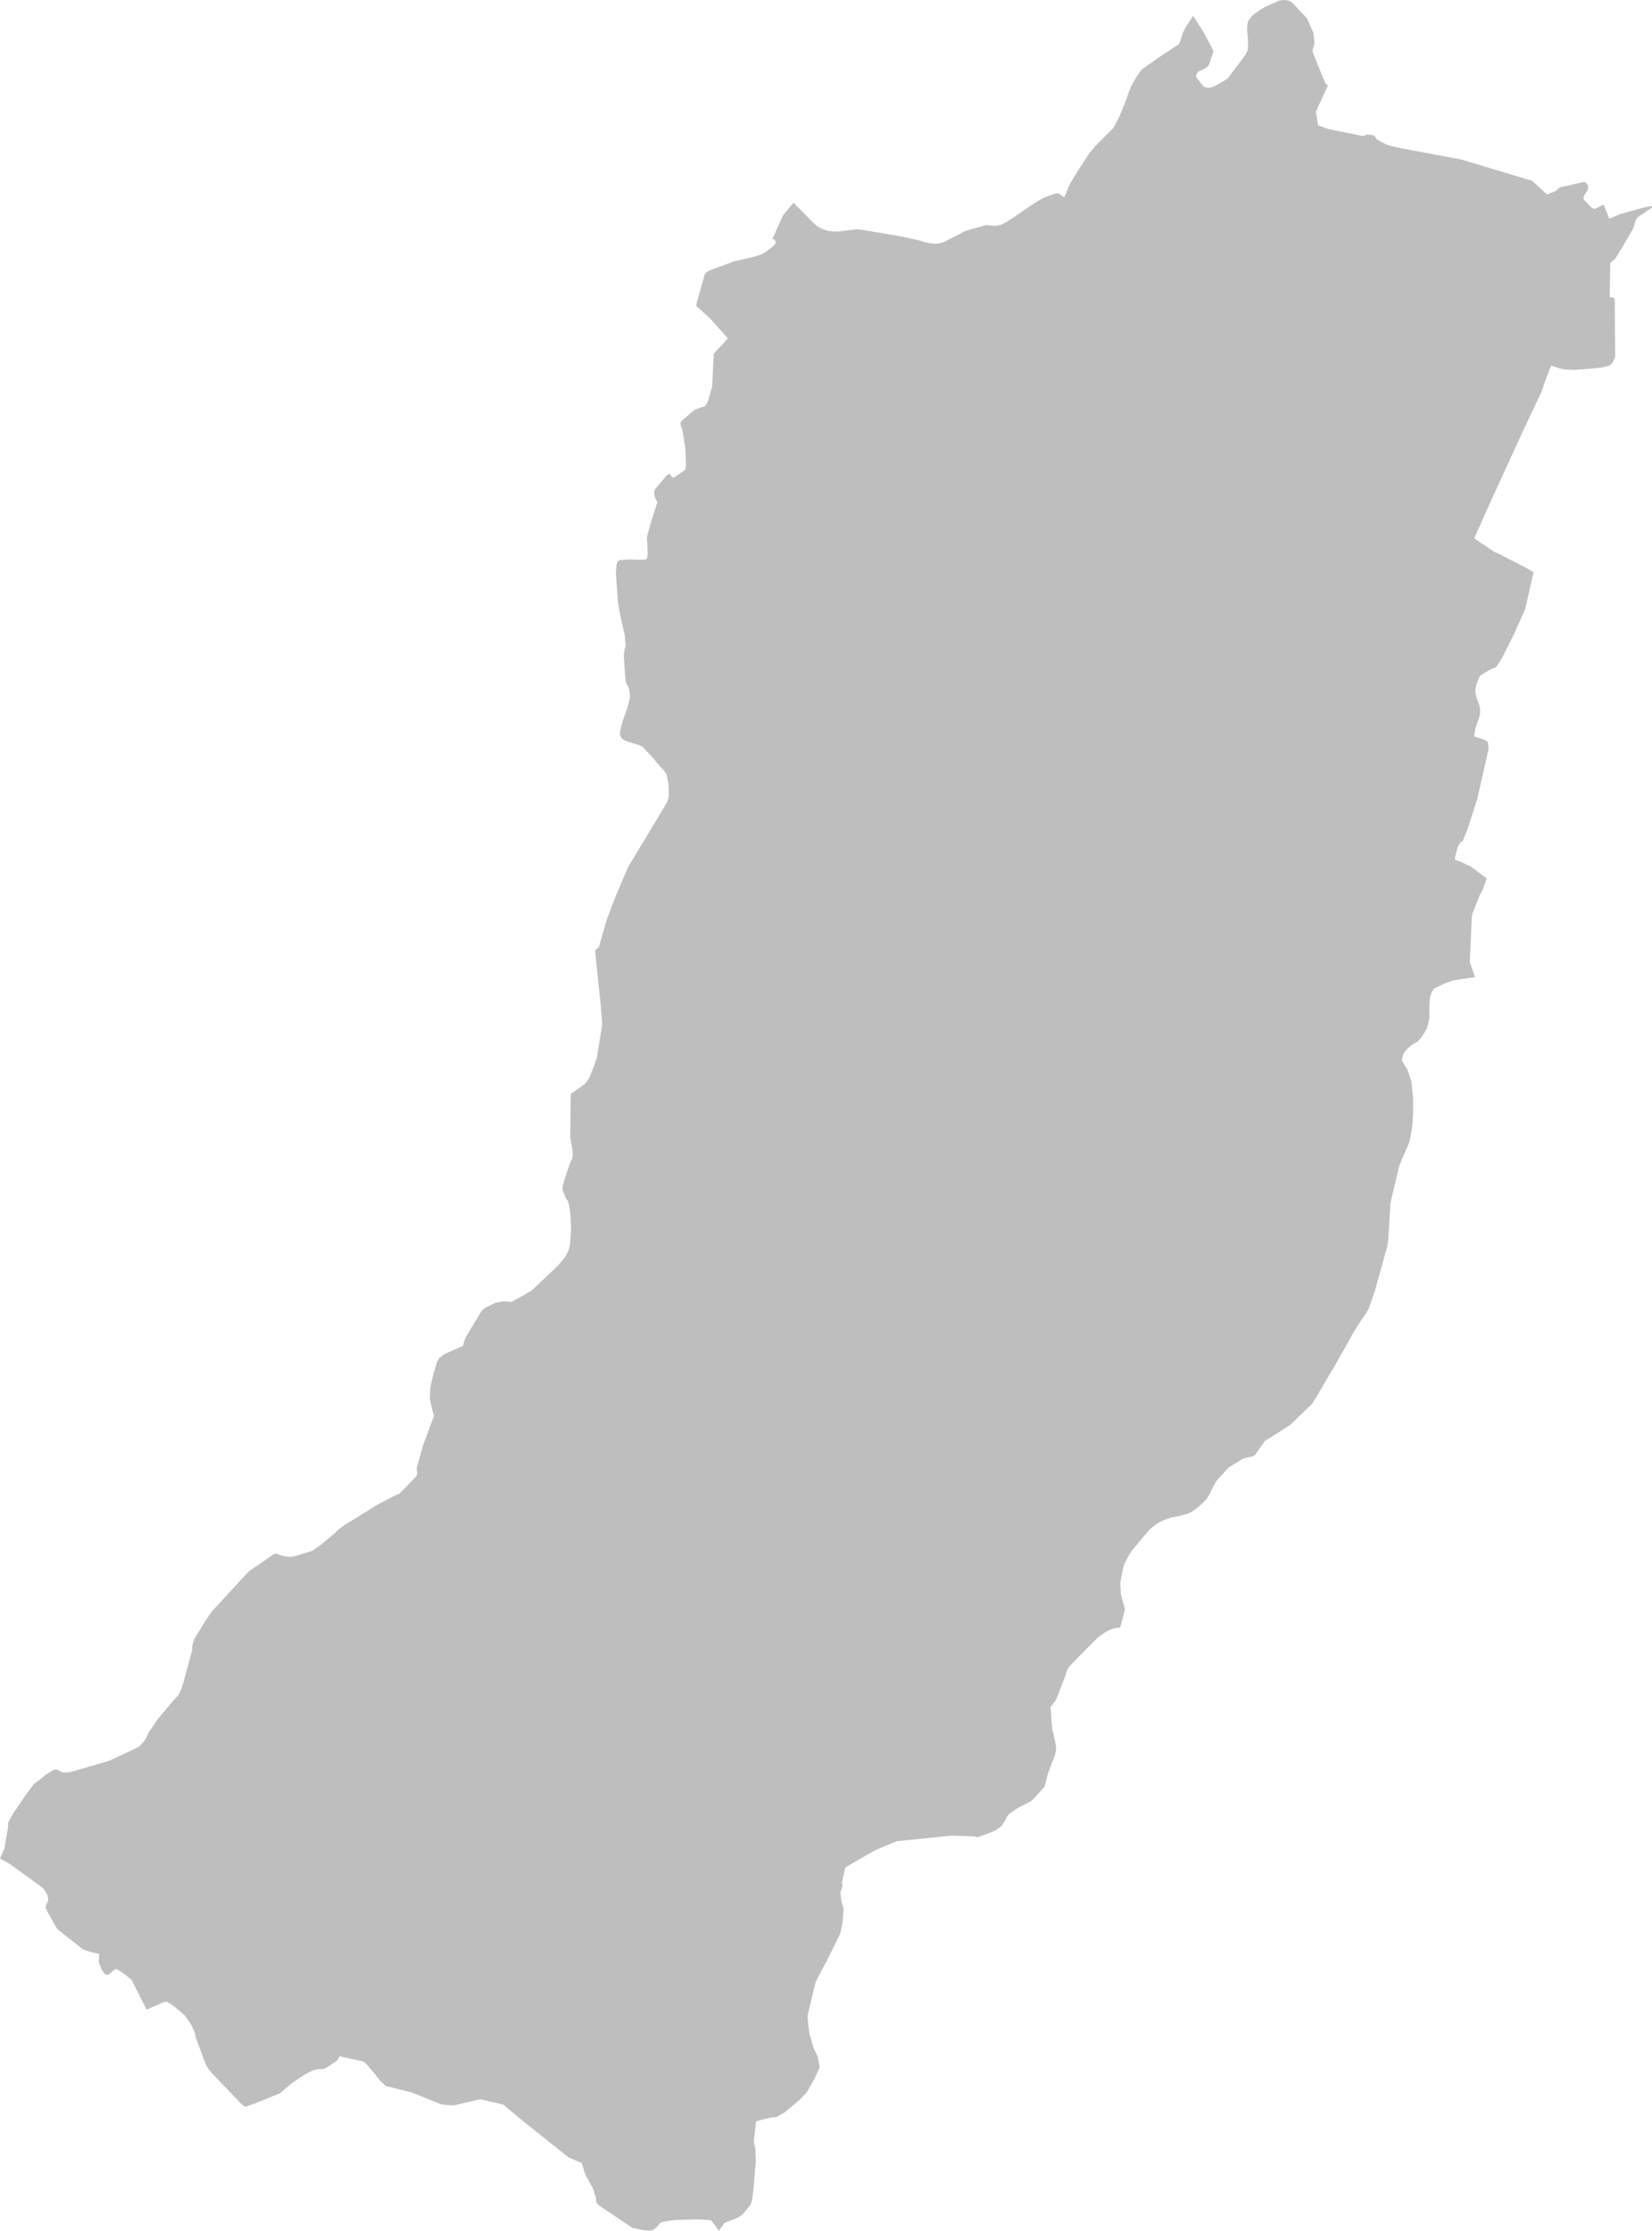 <?xml version="1.0" encoding="UTF-8"?> <svg xmlns="http://www.w3.org/2000/svg" viewBox="0 0 1017.18 1373.51"><defs><style>.cls-1{fill:#bebebe;}</style></defs><g id="Livello_2" data-name="Livello 2"><g id="svg2"><g id="Reggio_nell_Emilia" data-name="Reggio nell Emilia"><path id="path14" class="cls-1" d="M817.52,52.6l-.92-.82-.67-.76-6.7-16.5-.74-2-.36-1.62.58-1.78.71-2.46-.66-6.18-4-9.2L795.17,1.13,792.69.21,789.76,0h-.24L788,.32l-1.47.49-7.43,3.33L777.65,5l-2.8,1.75-1.6,1.17-1.11.87L771,9.8l-.69.76L769,12.13l-.46,1-.36,1.35-.28,1.67v.36l0,1.86,0,.75.08,1,.08.55.24,2.25.16,5,0,1.68-.24,1.3-1.38,2.87L756,48.24l-.63.46-5,3-1.36.73-1.21.58-1.2.58-1.13.32L744,54l-.89-.08-1-.2-.87-.49-.75-.67-4-5.15-.12-.59.43-1.31.57-1,.51-.43.72-.36,1-.42,1.29-.57,1.33-.74,1.15-.83.7-.79.41-.77,2.71-8.12-.42-.93-3.1-5.87L741,19.73l-3.2-5.07-3.14-4.95-4.46,6.89-1,1.8-1,2.13-.72,2.37-1.06,3.26-1,1.38-10,6.54-11.47,8-1.21,1.07-1.23,1.62-2.15,3.18L696.46,53l-1.63,4.28-1.32,4.09-4.25,10.3-3.67,7.09-10,10-1.06,1.13-.51.55-3,3.63L669.66,96l-5.94,9.09-4.87,8-3.55,8.44-.36-.28L651.66,119l-.79,0-2.46.6L645,120.78l-1.27.5-1.49.74-1.55.81-3.85,2.33-3,2-10,6.85-3,1.9-1,.63-2.2,1.22-1.53.78-1.43.24-2.16.28-2.66-.16-1.26-.2-1.1-.24-13.6,3.87v0l-1,.7-11.15,5.72-1.39.58-1.67.45L577,150l-1.73,0-2.06-.16-1.3-.12-2.2-.48-1.78-.53-1.7-.64-11-2.46-23.84-4-3.67-.41-1,.08-7.76.92-1.7.32-3.52.08-4.18-.52L506,140.87l-3-1.72-2-1.79-12.42-12.57L482,132.72l-6.45,14.63,1-.08.65.56.43,1-.16,1.1-1.14,1.38L475,152.46l-2.47,1.83-1.43,1-1,.65-.6.36-.16.08-.32.16L463,158.48l-8.75,1.93-1.85.36-13.71,5.07-2.1.81-1.18.7-.93.79-.58.83-5,17.68-.13,1.09.32,1.27,1.07.64,7.17,6.55,10.86,12.15-8.7,9.4-1,20.28L436,246.65l-.54,1.26-.72,1.3-.53.58-.76.7-1.35.08-4.74,2-6.5,5.54-.94.87-.91,1.29v1l.4,1.54.72,1.69L422,276.06l.36,9.09-.08,2.45-.16.85-.36.85-6.39,4.49-.84.2-.69-.28-.7-.82-.68-1h-.67l-1.09.71-.74.71-6.72,8-.46,1.83.32,2.62.88,2.07.4.68.36.62-4.1,13.06-2.08,7.42-.28,2.51.24,1.78.08,1.58,0,.93.16,3.33,0,2.69-.51,1.43-.47.59-1.21.12-3.93.12-1.09,0-1.31-.16-3.46-.08-5.38.47-.81.41-.28.43-.24.4-.43,1.41-.2,2.15-.24,3.06,1.37,19,1.75,9.05,1.35,5.88,1.07,4.72.43,6.14-.2,1.22-.45,1.25-.43,3.48.84,12.92.16,1.47.16,1.24.32,1.37.46,1,.53.93.49,1.08.32,1.09.4,2.07.2,1.67-.12,1-.2.87-.94,4-.58,1.88-3,8.64-1.33,5.79-.12,1L382,453l.59,1.3.95,1,1.59.81,4,1.32,1.82.53,1.72.56,1.71.62,1.12.52,6.33,6.71.86,1,.64.83.6.81,4.53,5.09.8.93.65.79.48,1,1.1,5,.36,7.19-.28,2.28-.12.7-.63,1.62-1.07,1.94-12.37,20.65-9.93,16.43-1,1.77-7.61,18.05-1.41,3.61-3.88,10.24-4.82,16.8-2.18,1.79.12,3.41L367.91,600l2,19.09.9,11.52-.24,1.61L367.5,651l0,.08,0,.16-1.84,5.32-2.72,6.76-1.52,2.51L360,667.46l-8.5,6-.16,4.12-.2,23.25,1.33,6.73.24,3.46-.6,3-.84,1.45-.57,1.49-1.24,3.57-2.08,6.21-.58,2.22-.54,3.12.55,1.55,1,2.73.77,1.62.08.16.93,1.18,1,3.55.48,3.36.12.73.46,9.44-.7,10.24-.71,2.48-.08.28-1,2.4-1.28,2.22L346.24,776l-2.37,2.89L327.4,794.56,315,801.61l-2.66-.28-2.13-.12-5.08.81-6.62,3.3-1.64,1.44L296,808l-9.33,15.41-.73,2-.73,2.59,0,.6-11.64,5.13-1.39,1.06-1.76,1.44-.69,1.1-.62,1.24-.41,1.14-.4,1.38-.93,3.18-.73,2.75-1.6,6.37-.43,7.3.12,1L266,867.3l1,3.78.12.32-.16,1-5.79,15.73-.62,1.51-4.09,14.77.41,1.09,0,1.47-.32,1.53-.76,1L247.6,918l-.93.91-1.19,1-1.56.54-.12,0L232,926.62l-14.66,9.19-4.12,2.39L209.27,941l-2.05,1.91-1.53,1.46L198,950.74l-4.57,3.3-1.55.93-10.69,3.26-1.17.24-1.59,0-1.61-.08-.12,0-1.37-.2L174,958l-1.58-.62-1.57-.63-1.49-.2-.79.32L154.05,966.9l-1.1.91-1,1-21.63,23.52-3.42,5-6.87,11-.53,1.26-1.16,3.93-.12,1.26.24.72-5.5,20.24-1.14,3.55-1.47,3.45-.88,1.37-2.69,2.87-3.22,3.79L97,1058.65l-5.58,8.17-1.34,3-.54,1-.24.42-.24.43L86,1075l-.67.6-18,8.45-1,.32L43.51,1091l-1.35.24-1.09.08-1.21.08-1.53-.24-1.07-.58-2.46-1.15-1.17.08-.75.36L27.7,1093,24.18,1096l-3.48,2.53-5.32,7.28L8.47,1116l-.81,1.28-.52.87-2.2,4.26,0,1.2.08,1.24-2.35,13.26L0,1144.3l5.72,3.11,19.82,14.36,1.32,1.16.84,1.18.6,1.07.65,1.17.48,1.4.2,1.13v1.18l-.32,1-.47.92-.4.72-.28.75,0,.71.08,1,.85,1.76,5.9,10.33.83.93,14.41,11.39,1.61,1,3.75,1.13,1.58.4,3.88.92-.12,2.18-.12,2.81.85,2.32.89,2.19,1.72,2.69,1.26.62,1,0,1.23-.72,1.39-1.38,1.83-1.25.94-.2,2.67,1.76,2.64,1.82,3.36,2.77.81,1.11,1.38,2.74,7.46,14.8,10-4.32.89-.32,1.09-.2h.55l3.18,2,.92.64,1,.74,5.92,5.08.6.86,2.49,3.64.84,1.3.86,1.69.7,1.47.75,1.94.56,2.84,2.63,7.12.66,1.79,3.17,8.21,1.27,2,2.17,2.71,18.11,18.91,2.41,1.81,5.86-2.1,15.48-6.24,6.72-5.76,9-6.1,4.91-2.43,3.39-.68,1.84,0,1.54-.2,1.16-.63,4.14-2.67,1.72-1.21.88-.73.77-1,.28-.51.2-.92,14,3,1.33.41,1.16,1.24,2.32,2.6,1.1,1.3,2,2.42,1,1.24,1,1.32,1,1.22,3.13,3.06.87.61,1.16.24,14.67,3.68,17.39,7,1.63.44,5.85.52,1.4-.2,1.1-.24,14.79-3.39,14.14,3.32,9.77,8.25,30.26,24.14,8.26,3.6,2.17,7.07,4.61,8.37.28.8,1.56,4.74.24,2.36.08.81.88,1.18.51.56,20.82,14,7.05,1.47,4.17.24,1.91-.69,1.68-1.33,1.14-1.25.8-1.09.52-.65,2.56-.63,6.09-.93,14.88-.4,7.62.58,5,6.48.47-.86,1.29-1.87,1.47-2.14.92-.36,3.39-1.27,4.2-1.68,2.57-1.82,1-1.14,1.06-1.27,1-1.2,2.06-2.74.32-.87.4-1.26.76-5.24,1.67-19-.28-7.69-1-4.3.08-.95,1.3-11.43.53-.48,4.52-1.2,4.63-1,1.3-.16h1.37l4.89-2.74,1.08-.74,8.56-7.31,4.1-4.3.7-1,4-7,3.31-7,.24-.7-1.21-6.48-2.47-5.13-2.75-9.53-1-9,0-1.34.16-1.19,3.7-15.54,1-4,.49-1.12,7.48-14.3,6.57-13.24.63-1.28,1-4.58.32-1.77.72-7.56v-2l-.16-.83-.28-.68-.32-.83-.36-1-.2-1-.2-1.65-.24-2.17-.08-1.84,1-2.49.16-2.61-.4-.32,2.07-8.94.45-.7,1-.68,14.85-8.53,2.67-1.44,11.62-4.89,1.18-.49,33.69-3.44,14.11.45,1.29.48,1.41-.12,8.21-3.14,0,0,1.36-.59,1.52-.78.89-.62.88-.69.28-.2,1-.85,2.33-3.58.48-1.12.58-1,.78-1,1.93-1.65,3.41-2.32,1.39-.78,2.53-1.31.67-.32.77-.4,1.23-.61,2.16-1.25,2-1.91,6.17-6.8,1.74-7,4.85-13.3.44-1.62.08-1.53-.16-1.92-.93-4.67-.28-1.31-.55-2.15-.46-1.35-1.08-14.13,3.38-4.46,5.7-14.72.24-1,.24-.88.32-.77.62-1.34.63-1.25,1-1.25L672.13,1012l4.12-4.08,4-2.77,2.3-1.3,1.66-.72,1.88-.65,3.69-.54,2.9-11.2-2.15-7.64-.4-2.06-.16-1.9-.16-4.09.2-1.79.36-1.87.4-2,.52-2.62.48-2.25.73-2.07,1.78-3.4,1.08-2,2-2.85,2.6-3.14,4.81-5.75,3.32-3.75,1.59-1.4,3.22-2.51,4.06-1.89L719,935l1.85-.59,2.41-.51,2.88-.59,5.27-1.36,2.18-1.09,1.7-1.14,1.38-1,1.78-1.48,3.27-3,1.41-1.62,2-3.35,1.13-2.44,1.69-3.33.32-.48,1-1.54,6.94-7.65,1.75-1.19,6.39-4,.91-.56,1.54-.41,1.8-.45,1.74-.32,1.53-.49,1-.73,5.94-8.49,15.57-9.84,13.13-12.67,1-1.31,1-1.58,12.44-21.11,9.72-17.13.64-1.36.58-1,.32-.57,4.66-7.4.92-1.27,1.5-2.1,1.16-1.8.57-1,.32-.6.36-.7.57-1.47,1-2.95,2.29-6.54,7.57-27.34.41-2.51.36-3.24,1.27-21.26,5.39-22.75,2.4-5.57.9-2.09,1.22-2.85,1.63-3.9.5-2.09.88-4.61.36-2.78.24-1.75.32-5.85.08-1.86v-7.78l-.4-4.32-.68-6.62-2.46-7.14-3.32-5.3,0-.6.24-1.64.56-1.73.94-1.72,1.5-1.72,1.86-1.63,1.81-1.35,1.19-.6,1.49-.79.81-.92.91-1.08,1.1-1.42,1.13-1.68.83-1.32.77-1.47.72-1.79,1-5,0-1.45,0-2.18,0-2.38.24-5.12.4-2.51.15-.41.59-1.64,1.26-2.18.7-.44,1.28-.65,3-1.42,1-.45,1.79-.7,1.18-.46,2.18-.82,1.49-.32,1-.24,11.87-1.75L905,592.36l1.25-28.57.2-.71,2.95-7.75,1.86-4.45,1.15-1.89.53-1.4.44-1.17,2-5.44-.28-.43-9.5-7-5.52-2.62-1.69-.65-1.78-.54-.08,0-.72-.65v-.91l1.27-4.88.53-2,2-3.21.88.08.08-.16,3.17-7.89,5.77-18,7-30.77,0-1-.08-.87-.24-2.29-.08-.24-.16-.24-.24-.2-1.7-1.08-5-1.59-1.39-.46.7-4.4,2.75-8.45.24-1.19,0-2.42v-.66l-.08-.68-.48-1.6-.63-2-.36-.88-.55-1.21-.28-1.32-.45-2.21-.16-.75v-.28l.08-.46.73-3.36.21-.88,1.62-3.86.89-1.12,5.39-3.23,2-.91.2-.08.24,0,.86-.42.61-.41.58-.7.7-.86,2.17-3.51L932,390.89l.36-.82,6.42-14.31.24-.57,5.23-22.81-1.34-.87L940.45,350l-2-1-14.54-7.48-1.77-.88-2.15-.92-12.26-8.23,1.43-3.31,9.31-20.83,19.44-42.36,11.52-24.42.62-1.76.56-2.06L955,225.09l4.6,1.47.91.28,2.42.5.67.12,5.05.24,1.23,0,3.44-.24,2-.16,8.27-.73,1.29-.12.65-.08.24,0,1.47-.32,3.87-1,1.7-1.68.24-.4,1.47-3.52-.32-35.77-.83-.24-2.25-.64.36-21.05,1.85-1.4.61-.47.32-.32.49-.67,1-1.51,3.55-5.89,5.63-9.67,1-2,.08-.24.08-.28.56-2.27,0,0,.57-1.52,1.19-1.74,6-4.14,2.73-1.81-.24-1.07-5.54,1.2-12.87,3.62-1,.32-6.64,2.75L987.4,126l-4.83,2.35-1.13.2-1.4-.66-4.87-5L975,121.3l.79-1.62.88-1.16.8-1.32.28-1.09.12-1.65-.52-.85-.8-1-.84-.63-1.73.32-8.7,2-5,1.13-.83.78-.94.91-1,.71-5,1.82-.67-.56-6.94-6.31-1.49-1.41-43.35-13.1-37.9-7.1-5.92-1.32-1.54-.52-1.34-.51L852,88.12l-3.25-1.67-.83-.44-1.52-2.23-.53-.52-4.23-.36-1.26.4-1.09.48-19.83-4-1.5-.32-6.35-2.28-1.18-7.08-.08-1.68,7.24-15.71Z"></path></g></g></g></svg> 